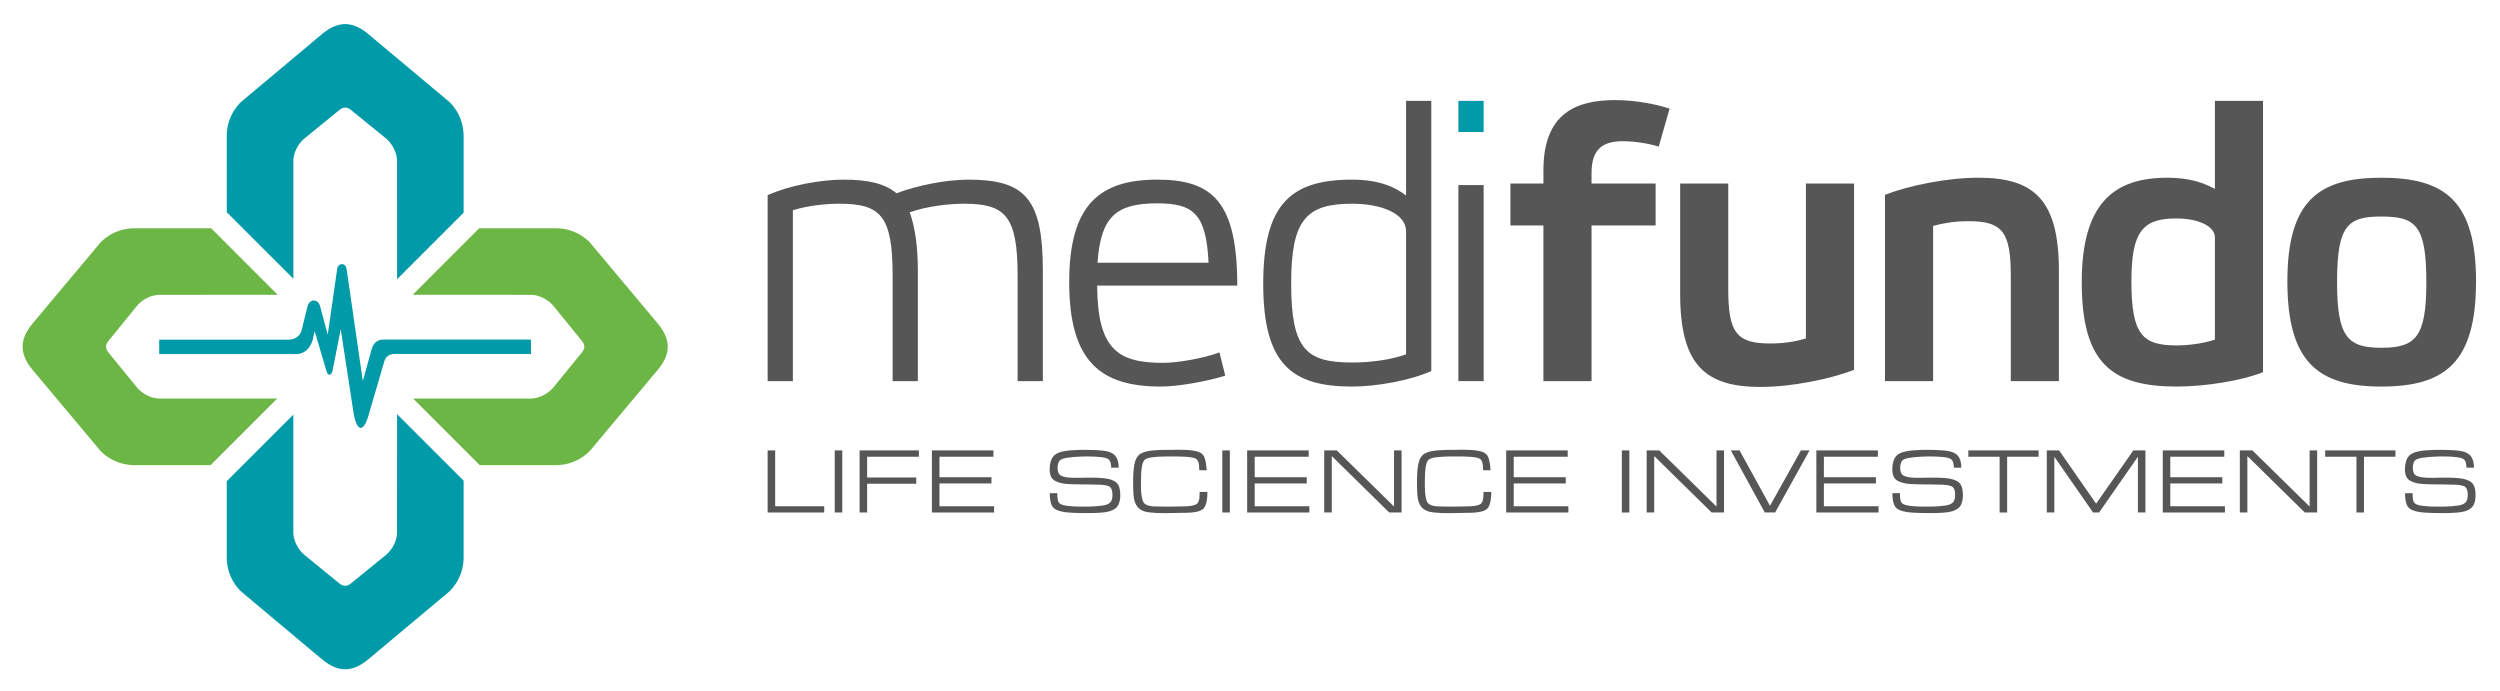 <?xml version="1.0" encoding="utf-8"?>
<!-- Generator: Adobe Illustrator 16.2.0, SVG Export Plug-In . SVG Version: 6.00 Build 0)  -->
<!DOCTYPE svg PUBLIC "-//W3C//DTD SVG 1.1//EN" "http://www.w3.org/Graphics/SVG/1.1/DTD/svg11.dtd">
<svg version="1.1" id="medifundo_logo_2017_cmyk" xmlns="http://www.w3.org/2000/svg" xmlns:xlink="http://www.w3.org/1999/xlink"
	 x="0px" y="0px" width="1994.154px" height="550.964px" viewBox="0 0 1994.154 550.964"
	 enable-background="new 0 0 1994.154 550.964" xml:space="preserve">
<g>
	<path fill-rule="evenodd" clip-rule="evenodd" fill="#6CB646" d="M221.482,235.147l-95.327,0.048
		c-11.337,0.986-17.328,9.305-17.328,9.305l-22.243,27.362c-1.433,1.635-1.959,3.262-1.996,4.662
		c0.037,1.44,0.527,3.051,1.996,4.729l22.281,27.333c0,0,5.953,8.296,17.307,9.296h94.988l-53.067,53.068l0.186,0.071h-61.588
		c-17.284-0.282-26.768-11.633-26.768-11.633l-53.942-64.368c-5.966-7.074-7.927-13.172-7.981-18.441
		c0.054-5.292,2.015-11.393,7.935-18.451l53.933-64.402c0,0,9.515-11.349,26.78-11.666h61.785L221.482,235.147z"/>
	<path fill-rule="evenodd" clip-rule="evenodd" fill="#6CB646" d="M329.181,235.147l95.322,0.033c11.344,1.002,17.34,9.3,17.34,9.3
		l22.232,27.349c1.45,1.669,1.967,3.28,2.001,4.696c-0.034,1.44-0.527,3.051-2.001,4.697l-22.264,27.327
		c0,0-5.965,8.334-17.317,9.322h-94.988l53.065,53.063l-0.169,0.089h61.561c17.294-0.296,26.782-11.633,26.782-11.633l53.94-64.402
		c5.968-7.06,7.924-13.158,7.975-18.429c-0.051-5.271-2.007-11.371-7.931-18.43l-53.936-64.419c0,0-9.511-11.351-26.775-11.649
		h-61.79L329.181,235.147z"/>
</g>
<g>
	<path fill-rule="evenodd" clip-rule="evenodd" fill="#009AA8" d="M316.742,330.363l-0.043,95.371
		c-0.999,11.315-9.321,17.318-9.321,17.318l-27.355,22.261c-1.639,1.396-3.258,1.921-4.685,1.953
		c-1.438-0.032-3.039-0.482-4.705-1.953l-27.33-22.291c0,0-8.31-5.973-9.32-17.31v-94.979l-53.076,53.045l-0.05-0.179v61.598
		c0.29,17.274,11.638,26.769,11.638,26.769l64.378,53.96c7.056,5.917,13.153,7.914,18.428,7.938
		c5.272-0.024,11.372-2.021,18.448-7.938l64.392-53.887c0,0,11.359-9.537,11.667-26.811v-61.805L316.742,330.363z"/>
	<path fill="#009AA8" d="M305.889,270.899c-8.04-0.178-9.529,7.974-9.529,7.974l-6.946,25.049l-12.842-88.646
		c0,0-0.29-4.656-3.847-4.589c-3.659,0.143-3.862,4.451-3.862,4.451l-7.438,51.785l-6.086-22.491c0,0-0.842-4.598-4.888-4.73
		c-4.308-0.143-5.352,5.36-5.352,5.36l-4.25,17.414c-2.085,9.284-11.327,8.473-11.327,8.473H126.995v11.494H236.13
		c11.033-0.122,13.418-11.753,13.418-11.753l1.419-6.639l9.461,31.966c0.515,2.04,1.503,2.966,2.635,2.824
		c1.333-0.12,1.98-2.156,2.243-3.327l6.481-32.902l9.927,64.73c0,0,1.514,12.707,5.455,13.882
		c4.073,1.239,6.929-10.425,7.237-11.492l11.997-40.96c1.799-7.219,8.742-6.376,8.742-6.376h108.393v-11.529L305.889,270.899z"/>
	<path fill-rule="evenodd" clip-rule="evenodd" fill="#009AA8" d="M316.742,222.706l-0.026-95.336
		c-1.016-11.319-9.313-17.345-9.313-17.345l-27.354-22.231c-1.665-1.419-3.284-1.946-4.693-1.982
		c-1.421,0.037-3.042,0.528-4.705,1.982l-27.347,22.266c0,0-8.31,5.991-9.292,17.345v94.951l-53.084-53.048l-0.041,0.177
		l-0.028-61.583c0.312-17.271,11.638-26.786,11.638-26.786l64.378-53.938c7.056-5.939,13.181-7.903,18.443-7.973
		c5.269,0.069,11.372,2.034,18.433,7.953l64.414,53.925c0,0,11.356,9.494,11.646,26.769v61.807L316.742,222.706z"/>
	<rect x="1163.298" y="80.459" fill="#009AA8" width="20.146" height="24.847"/>
</g>
<g>
	<path fill="#565656" d="M632.444,304.007h-20.129V155.687c17.023-7.74,42.097-12.401,60.676-12.401
		c19.502,0,32.833,3.117,42.114,10.877c17.339-6.532,39.934-10.877,57.586-10.877c45.22,0,59.153,15.508,59.153,72.458v88.264
		h-20.139v-84.205c0-47.719-9.908-57.301-42.741-57.301c-10.51,0-28.167,1.561-43.336,6.815c4.036,11.139,6.508,26.315,6.508,46.427
		v88.264h-20.122v-84.205c0-47.719-9.615-57.301-42.417-57.301c-12.078,0-26.638,1.855-37.155,5.236V304.007z"/>
	<path fill="#565656" d="M986.928,227.83H875.157c0.311,50.805,16.427,61.601,52.648,61.601c11.146,0,31.575-3.382,44.896-8.341
		l4.656,18.572c-16.113,4.935-38.406,8.688-51.401,8.688c-47.39,0-73.098-19.202-73.098-83.289
		c0-61.314,23.858-81.776,70.286-81.776C967.44,143.285,986.928,161.272,986.928,227.83z M875.468,209.562h88.557
		c-1.854-39.016-12.078-47.36-40.879-47.36C890.34,162.202,877.96,172.717,875.468,209.562z"/>
	<path fill="#565656" d="M1078.525,143.285c22.285,0,35.291,6.516,43.033,12.718V80.459h20.13v215.487
		c-17.029,7.741-44.284,12.404-63.163,12.404c-48.305,0-70.9-17.973-70.9-82.058C1007.625,162.501,1029.91,143.285,1078.525,143.285
		z M1078.525,289.148c15.177,0,30.948-2.177,43.033-6.499v-98.14c0-14.261-19.828-22.007-43.033-22.007
		c-36.534,0-48.615,12.701-48.615,63.471C1029.91,278.917,1041.991,289.148,1078.525,289.148z"/>
	<path fill="#565656" d="M1183.443,147.63h-20.146v156.377h20.146V147.63z"/>
	<path fill="#565656" d="M1269.52,146.402h51.104v33.429h-51.104v124.176h-38.397V179.831h-26.319v-33.429h26.319v-10.507
		c0-45.832,26.312-56.062,57.283-56.062c14.582,0,31.287,2.801,43.357,6.813l-8.667,30.34c-7.429-2.471-19.202-4.345-28.484-4.345
		c-15.177,0-25.092,5.278-25.092,25.386V146.402z"/>
	<path fill="#565656" d="M1440.504,146.402h38.404V295.04c-19.513,7.422-49.563,13.607-74.633,13.607
		c-44.283,0-64.082-17.659-64.082-74.335v-87.91h38.367v83.916c0,34.989,6.512,43.659,33.459,43.659
		c10.191,0,19.187-1.242,28.484-4.028V146.402z"/>
	<path fill="#565656" d="M1541.978,304.007h-38.397V155.376c19.216-7.429,49.552-13.615,74.633-13.615
		c44.28,0,64.095,17.641,64.095,74.3v87.946h-38.383v-83.898c0-35.007-6.52-43.679-33.746-43.679
		c-9.915,0-18.885,1.241-28.201,3.718V304.007z"/>
	<path fill="#565656" d="M1805.13,296.893c-17.046,6.794-46.136,11.457-68.74,11.457c-52.022,0-75.864-18.614-75.864-83.289
		c0-63.789,26.335-83.3,68.449-83.3c17.938,0,29.396,4.331,37.771,8.971V80.459h38.385V296.893z M1766.745,189.447
		c0-9.3-13.63-15.192-30.973-15.192c-26.944,0-35.634,10.847-35.634,50.18c0,43.023,9.024,51.083,36.251,51.083
		c10.523,0,22.283-1.856,30.355-4.646V189.447z"/>
	<path fill="#565656" d="M1824.553,224.435c0-64.403,25.092-82.674,74.916-82.674c50.492,0,75.576,18.271,75.576,82.674
		c0,64.713-24.768,83.915-75.576,83.915C1849.326,308.35,1824.553,289.148,1824.553,224.435z M1864.188,225.061
		c0,43.659,8.354,52.35,35.281,52.35c27.574,0,35.936-8.69,35.936-52.35c0-45.23-8.361-52.344-35.936-52.344
		C1872.542,172.717,1864.188,179.831,1864.188,225.061z"/>
	<g>
		<polygon fill="#565656" points="618.325,359.27 612.315,359.27 612.315,408.795 657.448,408.795 657.448,403.819 618.325,403.819 
					"/>
		<rect x="665.837" y="359.27" fill="#565656" width="6.019" height="49.525"/>
		<polygon fill="#565656" points="685.663,408.795 691.669,408.795 691.669,385.853 730.874,385.853 730.874,380.877 
			691.669,380.877 691.669,364.322 732.953,364.322 732.953,359.27 685.663,359.27 		"/>
		<polygon fill="#565656" points="749.364,385.626 790.86,385.626 790.86,380.657 749.364,380.657 749.364,364.322 792.417,364.322 
			792.417,359.27 743.349,359.27 743.349,408.795 792.941,408.795 792.941,403.819 749.364,403.819 		"/>
		<path fill="#565656" d="M892.365,373.012h-0.005c0,0.026,0.005,0.046,0.005,0.07V373.012z"/>
		<path fill="#565656" d="M880.708,381.472c-0.844-0.102-1.691-0.173-2.558-0.222c-0.869-0.05-1.722-0.101-2.563-0.15
			c-0.895-0.046-1.771-0.071-2.637-0.071s-1.717,0-2.563,0c-0.937,0-1.898,0-2.89,0c-0.993,0-1.954,0-2.901,0
			c-0.986,0.046-1.963,0.071-2.922,0.071c-0.977,0-1.946,0-2.941,0c-0.448,0-0.891,0-1.334,0c-0.446,0-0.891,0-1.339,0
			c-0.488,0-0.962-0.012-1.405-0.035c-0.443-0.026-0.892-0.063-1.335-0.117c-2.822-0.095-5.156-0.613-6.983-1.555
			c-1.831-0.937-2.745-3.022-2.745-6.235c0-0.146,0-0.296,0-0.443c0-0.146,0-0.292,0-0.442c0.095-1.219,0.357-2.393,0.777-3.499
			c0.418-1.104,1.249-1.918,2.488-2.467c1.093-0.49,2.476-0.872,4.154-1.14c1.689-0.267,3.417-0.479,5.202-0.624
			c1.682-0.147,3.303-0.246,4.862-0.297c1.558-0.041,2.88-0.096,3.973-0.151h2.082c0.984,0,2.06,0.021,3.223,0.041
			c1.166,0.029,2.367,0.069,3.603,0.114c1.829,0.097,3.598,0.259,5.305,0.483c1.705,0.223,3.059,0.58,4.053,1.079
			c0.98,0.442,1.69,1.133,2.115,2.074c0.418,0.942,0.678,1.908,0.773,2.896c0.053,0.397,0.087,0.796,0.115,1.183
			c0.023,0.398,0.031,0.745,0.031,1.048h6.013c-0.011-4.215-0.972-7.417-2.886-9.579c-1.936-2.178-5.076-3.493-9.431-3.941
			c-1.191-0.142-2.402-0.251-3.644-0.327c-1.231-0.076-2.445-0.135-3.633-0.19c-1.228-0.047-2.475-0.082-3.716-0.106
			c-1.236-0.021-2.449-0.04-3.636-0.04c-1.332,0-2.86,0.02-4.566,0.04c-1.708,0.024-3.45,0.106-5.228,0.252
			c-2.035,0.105-3.99,0.302-5.872,0.603c-1.873,0.294-3.512,0.692-4.894,1.189c-3.027,1.133-5.041,2.906-6.053,5.309
			c-1.018,2.397-1.523,5.104-1.523,8.121c0,4.506,1.347,7.528,4.052,9.064c2.691,1.535,6.196,2.421,10.497,2.668
			c1.74,0.097,3.497,0.172,5.273,0.228c1.784,0.05,3.563,0.07,5.349,0.07c0.443,0.05,0.888,0.07,1.337,0.07
			c0.443,0,0.891-0.021,1.332-0.07l11.366,0.222c3.459,0.052,6.147,0.483,8.049,1.299c1.906,0.82,2.855,3.138,2.855,6.943
			c0,2.872-0.655,4.91-1.959,6.129c-1.314,1.203-3.381,1.988-6.203,2.332c-1.531,0.201-3.079,0.358-4.643,0.483
			c-1.556,0.126-3.126,0.216-4.708,0.261c-0.793,0-1.574,0.016-2.336,0.037c-0.773,0.023-1.554,0.034-2.347,0.034
			c-1.13,0-2.447-0.011-3.935-0.034c-1.482-0.021-2.972-0.063-4.452-0.106c-1.682-0.101-3.318-0.242-4.899-0.414
			c-1.581-0.17-2.966-0.433-4.156-0.779c-2.131-0.646-3.38-1.688-3.75-3.117c-0.377-1.436-0.586-3.092-0.633-4.98
			c0-0.04,0-0.08,0-0.101c0-0.025,0-0.09,0-0.192v-1.037l-6.011,0.071c0,5.101,0.778,8.727,2.334,10.881
			c1.561,2.151,4.939,3.571,10.141,4.266c1.231,0.151,2.485,0.262,3.751,0.332c1.254,0.07,2.53,0.141,3.817,0.187
			c1.241,0.057,2.49,0.092,3.752,0.116c1.26,0.025,2.51,0.04,3.751,0.04h3.93c1.043,0,2.123-0.015,3.231-0.04
			c1.112-0.024,2.238-0.06,3.375-0.116c2.128-0.096,4.22-0.281,6.272-0.554c2.055-0.272,3.827-0.755,5.312-1.446
			c2.72-1.191,4.497-2.843,5.343-4.979c0.836-2.12,1.264-4.553,1.264-7.272c0-4.702-1.014-7.979-3.042-9.839
			C888.559,383.145,885.26,381.965,880.708,381.472z"/>
		<path fill="#565656" d="M956.88,394.463c0,4.4-1.02,7.069-3.046,7.981c-2.032,0.917-5.076,1.4-9.124,1.45l-11.074,0.217
			c-1.918,0-3.854-0.011-5.777-0.034c-1.935-0.021-3.871-0.063-5.799-0.106c-5.984,0-9.477-1.456-10.464-4.341
			c-0.997-2.9-1.487-6.97-1.487-12.217c0-1.042,0-2.079,0-3.115c0-1.044,0.024-2.111,0.077-3.198c0-1.044,0.021-2.075,0.073-3.118
			c0.042-1.041,0.123-2.08,0.218-3.122c0.453-4.104,1.26-6.768,2.459-7.976c1.186-1.214,3.904-1.99,8.162-2.336
			c2.712-0.252,5.428-0.384,8.127-0.413c2.699-0.021,5.409-0.041,8.128-0.041c0.941,0,1.953,0.021,3.047,0.041
			c1.09,0.029,2.174,0.069,3.268,0.114c2.173,0.047,4.225,0.213,6.158,0.483c1.929,0.273,3.339,0.701,4.229,1.3
			c0.792,0.489,1.357,1.234,1.712,2.221c0.349,0.992,0.566,2.035,0.667,3.128c0.052,0.583,0.09,1.167,0.115,1.742
			c0.02,0.563,0.037,1.072,0.037,1.521v0.442l5.935,0.076c-0.145-3.436-0.658-6.651-1.521-9.663
			c-0.864-3.007-3.328-4.909-7.388-5.71c-2.126-0.439-4.257-0.725-6.383-0.847c-2.127-0.127-4.285-0.186-6.46-0.186
			c-0.595,0-1.19,0-1.784,0c-0.592,0-1.181,0-1.778,0c-0.592,0.045-1.186,0.07-1.78,0.07c-0.596,0-1.188,0-1.79,0
			c-0.734,0-1.493,0-2.253,0c-0.773,0-1.525,0-2.269,0c-1.536,0.049-3.064,0.1-4.567,0.146c-1.508,0.056-3.003,0.146-4.487,0.296
			c-4.159,0.303-7.524,1.163-10.101,2.583c-2.57,1.416-4.306,4.396-5.197,8.929c-0.243,1.435-0.433,2.88-0.556,4.337
			c-0.123,1.454-0.209,2.898-0.26,4.333c-0.051,0.988-0.07,1.96-0.07,2.927c0,0.963,0,1.94,0,2.927c0,0.788,0,1.575,0,2.369
			c0,0.787,0.02,1.558,0.07,2.298c0,0.791,0.021,1.58,0.074,2.372c0.053,0.79,0.096,1.581,0.146,2.371
			c0.246,4.345,1.425,7.681,3.533,10.001c2.099,2.321,5.334,3.686,9.686,4.079c1.825,0.195,3.663,0.327,5.488,0.407
			c1.838,0.076,3.666,0.11,5.495,0.11c0.443,0,0.905,0,1.381,0c0.463,0,0.926,0,1.376,0c0.441-0.05,0.893-0.07,1.367-0.07
			c0.464,0,0.927,0,1.37,0l12.772-0.227c7.42-0.14,12.025-1.435,13.811-3.857c1.779-2.432,2.674-6.687,2.674-12.771h-6.239V394.463z
			"/>
		<rect x="974.993" y="359.27" fill="#565656" width="6.015" height="49.525"/>
		<polygon fill="#565656" points="1000.827,385.626 1042.331,385.626 1042.331,380.657 1000.827,380.657 1000.827,364.322 
			1043.886,364.322 1043.886,359.27 994.818,359.27 994.818,408.795 1044.411,408.795 1044.411,403.819 1000.827,403.819 		"/>
		<polygon fill="#565656" points="1111.964,404.041 1066.303,359.27 1056.286,359.27 1056.286,408.795 1062.295,408.795 
			1062.295,363.797 1108.109,408.795 1117.979,408.795 1117.979,359.27 1111.964,359.27 		"/>
		<path fill="#565656" d="M1183.31,394.463c0,4.4-1.02,7.069-3.041,7.981c-2.03,0.917-5.076,1.4-9.135,1.45l-11.063,0.217
			c-1.924,0-3.858-0.011-5.794-0.034c-1.927-0.021-3.862-0.063-5.785-0.106c-5.987,0-9.485-1.456-10.47-4.341
			c-0.992-2.9-1.481-6.97-1.481-12.217c0-1.042,0-2.079,0-3.115c0-1.044,0.02-2.111,0.069-3.198c0-1.044,0.027-2.075,0.077-3.118
			c0.053-1.041,0.119-2.08,0.229-3.122c0.437-4.104,1.25-6.768,2.44-7.976c1.193-1.214,3.908-1.99,8.171-2.336
			c2.717-0.252,5.427-0.384,8.122-0.413c2.704-0.021,5.408-0.041,8.13-0.041c0.945,0,1.96,0.021,3.049,0.041
			c1.083,0.029,2.17,0.069,3.262,0.114c2.18,0.047,4.242,0.213,6.164,0.483c1.933,0.273,3.339,0.701,4.233,1.3
			c0.791,0.489,1.36,1.234,1.707,2.221c0.344,0.992,0.563,2.035,0.669,3.128c0.053,0.583,0.081,1.167,0.105,1.742
			c0.032,0.563,0.045,1.072,0.045,1.521v0.442l5.937,0.076c-0.149-3.436-0.658-6.651-1.52-9.663
			c-0.871-3.007-3.328-4.909-7.393-5.71c-2.122-0.439-4.248-0.725-6.384-0.847c-2.127-0.127-4.275-0.186-6.464-0.186
			c-0.592,0-1.183,0-1.777,0c-0.592,0-1.181,0-1.774,0c-0.592,0.045-1.194,0.07-1.785,0.07c-0.597,0-1.192,0-1.782,0
			c-0.746,0-1.497,0-2.267,0c-0.761,0-1.518,0-2.261,0c-1.535,0.049-3.057,0.1-4.564,0.146c-1.51,0.056-3.017,0.146-4.494,0.296
			c-4.157,0.303-7.521,1.163-10.102,2.583c-2.565,1.416-4.296,4.396-5.189,8.929c-0.254,1.435-0.438,2.88-0.557,4.337
			c-0.125,1.454-0.217,2.898-0.259,4.333c-0.053,0.988-0.081,1.96-0.081,2.927c0,0.963,0,1.94,0,2.927c0,0.788,0,1.575,0,2.369
			c0,0.787,0.028,1.558,0.081,2.298c0,0.791,0.024,1.58,0.07,2.372c0.045,0.79,0.096,1.581,0.151,2.371
			c0.243,4.345,1.419,7.681,3.524,10.001c2.104,2.321,5.332,3.686,9.691,4.079c1.829,0.195,3.658,0.327,5.494,0.407
			c1.827,0.076,3.66,0.11,5.492,0.11c0.448,0,0.896,0,1.367,0s0.933,0,1.369,0c0.449-0.05,0.912-0.07,1.381-0.07
			c0.461,0,0.932,0,1.38,0l12.765-0.227c7.423-0.14,12.031-1.435,13.808-3.857c1.78-2.432,2.675-6.687,2.675-12.771h-6.237V394.463z
			"/>
		<polygon fill="#565656" points="1207.439,385.626 1248.938,385.626 1248.938,380.657 1207.439,380.657 1207.439,364.322 
			1250.495,364.322 1250.495,359.27 1201.42,359.27 1201.42,408.795 1251.019,408.795 1251.019,403.819 1207.439,403.819 		"/>
		<rect x="1293.677" y="359.27" fill="#565656" width="6.009" height="49.525"/>
		<polygon fill="#565656" points="1369.178,404.041 1323.519,359.27 1313.495,359.27 1313.495,408.795 1319.505,408.795 
			1319.505,363.797 1365.317,408.795 1375.19,408.795 1375.19,359.27 1369.178,359.27 		"/>
		<polygon fill="#565656" points="1411.862,403.447 1387.586,359.27 1380.604,359.27 1407.705,408.795 1415.943,408.795 
			1443.416,359.27 1436.512,359.27 		"/>
		<polygon fill="#565656" points="1454.845,385.626 1496.347,385.626 1496.347,380.657 1454.845,380.657 1454.845,364.322 
			1497.908,364.322 1497.908,359.27 1448.84,359.27 1448.84,408.795 1498.43,408.795 1498.43,403.819 1454.845,403.819 		"/>
		<path fill="#565656" d="M1564.498,373.012h-0.005c0,0.026,0.005,0.046,0.005,0.07V373.012z"/>
		<path fill="#565656" d="M1552.844,381.472c-0.847-0.102-1.7-0.173-2.562-0.222c-0.865-0.05-1.725-0.101-2.563-0.15
			c-0.89-0.046-1.765-0.071-2.639-0.071c-0.864,0-1.714,0-2.559,0c-0.938,0-1.907,0-2.896,0c-0.986,0-1.951,0-2.885,0
			c-0.999,0.046-1.981,0.071-2.941,0.071c-0.965,0-1.943,0-2.925,0c-0.458,0-0.895,0-1.343,0c-0.447,0-0.891,0-1.341,0
			c-0.497,0-0.957-0.012-1.406-0.035c-0.448-0.026-0.892-0.063-1.337-0.117c-2.819-0.095-5.153-0.613-6.977-1.555
			c-1.835-0.937-2.752-3.022-2.752-6.235c0-0.146,0-0.296,0-0.443c0-0.146,0-0.292,0-0.442c0.102-1.219,0.364-2.393,0.78-3.499
			c0.417-1.104,1.256-1.918,2.482-2.467c1.097-0.49,2.483-0.872,4.165-1.14c1.682-0.267,3.412-0.479,5.195-0.624
			c1.681-0.147,3.301-0.246,4.864-0.297c1.553-0.041,2.887-0.096,3.971-0.151h2.075c0.992,0,2.072,0.021,3.236,0.041
			c1.158,0.029,2.363,0.069,3.598,0.114c1.83,0.097,3.602,0.259,5.308,0.483c1.702,0.223,3.056,0.58,4.04,1.079
			c0.993,0.442,1.697,1.133,2.119,2.074c0.426,0.942,0.682,1.908,0.777,2.896c0.059,0.397,0.093,0.796,0.115,1.183
			c0.028,0.398,0.038,0.745,0.038,1.048h6.008c-0.011-4.215-0.98-7.417-2.887-9.579c-1.937-2.178-5.078-3.493-9.433-3.941
			c-1.185-0.142-2.402-0.251-3.637-0.327c-1.241-0.076-2.449-0.135-3.635-0.19c-1.233-0.047-2.477-0.082-3.711-0.106
			c-1.238-0.021-2.453-0.04-3.638-0.04c-1.345,0-2.864,0.02-4.568,0.04c-1.707,0.024-3.452,0.106-5.242,0.252
			c-2.023,0.105-3.98,0.302-5.858,0.603c-1.885,0.294-3.515,0.692-4.899,1.189c-3.022,1.133-5.034,2.906-6.048,5.309
			c-1.015,2.397-1.525,5.104-1.525,8.121c0,4.506,1.35,7.528,4.049,9.064c2.693,1.535,6.201,2.421,10.501,2.668
			c1.735,0.097,3.493,0.172,5.275,0.228c1.776,0.05,3.562,0.07,5.344,0.07c0.443,0.05,0.895,0.07,1.335,0.07
			c0.446,0,0.886-0.021,1.335-0.07l11.362,0.222c3.464,0.052,6.146,0.483,8.056,1.299c1.897,0.82,2.856,3.138,2.856,6.943
			c0,2.872-0.655,4.91-1.971,6.129c-1.305,1.203-3.373,1.988-6.188,2.332c-1.542,0.201-3.09,0.358-4.651,0.483
			c-1.563,0.126-3.129,0.216-4.715,0.261c-0.783,0-1.566,0.016-2.335,0.037c-0.771,0.023-1.546,0.034-2.339,0.034
			c-1.138,0-2.445-0.011-3.935-0.034c-1.486-0.021-2.974-0.063-4.455-0.106c-1.682-0.101-3.311-0.242-4.905-0.414
			c-1.578-0.17-2.968-0.433-4.146-0.779c-2.129-0.646-3.385-1.688-3.755-3.117c-0.372-1.436-0.583-3.092-0.63-4.98
			c0-0.04,0-0.08,0-0.101c0-0.025,0-0.09,0-0.192v-1.037l-6.011,0.071c0,5.101,0.772,8.727,2.335,10.881
			c1.564,2.151,4.938,3.571,10.133,4.266c1.24,0.151,2.49,0.262,3.746,0.332c1.271,0.07,2.537,0.141,3.829,0.187
			c1.234,0.057,2.483,0.092,3.747,0.116c1.264,0.025,2.511,0.04,3.749,0.04h3.941c1.029,0,2.112-0.015,3.229-0.04
			c1.108-0.024,2.233-0.06,3.373-0.116c2.122-0.096,4.212-0.281,6.274-0.554c2.047-0.272,3.816-0.755,5.307-1.446
			c2.718-1.191,4.503-2.843,5.344-4.979c0.841-2.12,1.263-4.553,1.263-7.272c0-4.702-1.014-7.979-3.043-9.839
			C1560.688,383.145,1557.397,381.965,1552.844,381.472z"/>
		<polygon fill="#565656" points="1570.066,364.322 1595.011,364.322 1595.011,408.795 1601.025,408.795 1601.025,364.322 
			1626.117,364.322 1626.117,359.27 1570.066,359.27 		"/>
		<polygon fill="#565656" points="1671.996,401.744 1642.446,359.27 1632.653,359.27 1632.653,408.795 1638.661,408.795 
			1638.661,364.322 1669.551,408.795 1674.374,408.795 1705.331,364.322 1705.331,408.795 1711.341,408.795 1711.341,359.27 
			1701.692,359.27 		"/>
		<polygon fill="#565656" points="1731.163,385.626 1772.663,385.626 1772.663,380.657 1731.163,380.657 1731.163,364.322 
			1774.227,364.322 1774.227,359.27 1725.155,359.27 1725.155,408.795 1774.744,408.795 1774.744,403.819 1731.163,403.819 		"/>
		<polygon fill="#565656" points="1842.297,404.041 1796.64,359.27 1786.619,359.27 1786.619,408.795 1792.637,408.795 
			1792.637,363.797 1838.437,408.795 1848.313,408.795 1848.313,359.27 1842.297,359.27 		"/>
		<polygon fill="#565656" points="1854.697,364.322 1879.646,364.322 1879.646,408.795 1885.657,408.795 1885.657,364.322 
			1910.749,364.322 1910.749,359.27 1854.697,359.27 		"/>
		<path fill="#565656" d="M1971.625,384.997c-2.025-1.852-5.318-3.031-9.878-3.524c-0.839-0.102-1.692-0.173-2.563-0.222
			c-0.863-0.05-1.713-0.101-2.553-0.15c-0.897-0.046-1.771-0.071-2.64-0.071s-1.72,0-2.555,0c-0.944,0-1.911,0-2.899,0
			c-0.994,0-1.954,0-2.898,0c-0.991,0.046-1.966,0.071-2.931,0.071c-0.968,0-1.945,0-2.931,0c-0.449,0-0.889,0-1.338,0
			c-0.446,0-0.892,0-1.336,0c-0.497,0-0.971-0.012-1.41-0.035c-0.443-0.026-0.895-0.063-1.334-0.117
			c-2.831-0.095-5.154-0.613-6.982-1.555c-1.828-0.937-2.749-3.022-2.749-6.235c0-0.146,0-0.296,0-0.443c0-0.146,0-0.292,0-0.442
			c0.106-1.219,0.359-2.393,0.78-3.499c0.42-1.104,1.25-1.918,2.484-2.467c1.092-0.49,2.479-0.872,4.162-1.14
			c1.682-0.267,3.416-0.479,5.197-0.624c1.682-0.147,3.303-0.246,4.857-0.297c1.563-0.041,2.888-0.096,3.982-0.151h2.076
			c0.982,0,2.065,0.021,3.227,0.041c1.165,0.029,2.361,0.069,3.598,0.114c1.832,0.097,3.603,0.259,5.31,0.483
			c1.716,0.223,3.06,0.58,4.049,1.079c0.992,0.442,1.688,1.133,2.114,2.074c0.421,0.942,0.683,1.908,0.781,2.896
			c0.047,0.397,0.082,0.796,0.11,1.183c0.021,0.398,0.036,0.745,0.036,1.048h6.014c-0.01-4.215-0.974-7.417-2.898-9.579
			c-1.931-2.178-5.072-3.493-9.428-3.941c-1.183-0.142-2.398-0.251-3.633-0.327c-1.239-0.076-2.455-0.135-3.639-0.19
			c-1.24-0.047-2.476-0.082-3.716-0.106c-1.231-0.021-2.445-0.04-3.634-0.04c-1.337,0-2.856,0.02-4.566,0.04
			c-1.703,0.024-3.453,0.106-5.236,0.252c-2.03,0.105-3.987,0.302-5.859,0.603c-1.885,0.294-3.514,0.692-4.902,1.189
			c-3.021,1.133-5.046,2.906-6.049,5.309c-1.017,2.397-1.522,5.104-1.522,8.121c0,4.506,1.345,7.528,4.044,9.064
			c2.695,1.535,6.195,2.421,10.501,2.668c1.734,0.097,3.489,0.172,5.275,0.228c1.78,0.05,3.562,0.07,5.345,0.07
			c0.448,0.05,0.895,0.07,1.34,0.07c0.438,0,0.887-0.021,1.337-0.07l11.353,0.222c3.456,0.052,6.15,0.483,8.062,1.299
			c1.891,0.82,2.853,3.138,2.853,6.943c0,2.872-0.652,4.91-1.967,6.129c-1.309,1.203-3.379,1.988-6.196,2.332
			c-1.538,0.201-3.083,0.358-4.638,0.483c-1.563,0.126-3.134,0.216-4.721,0.261c-0.794,0-1.57,0.016-2.338,0.037
			c-0.766,0.023-1.542,0.034-2.341,0.034c-1.138,0-2.444-0.011-3.932-0.034c-1.489-0.021-2.972-0.063-4.453-0.106
			c-1.69-0.101-3.314-0.242-4.897-0.414c-1.589-0.17-2.977-0.433-4.158-0.779c-2.133-0.646-3.383-1.688-3.756-3.117
			c-0.369-1.436-0.578-3.092-0.624-4.98c0-0.04,0-0.08,0-0.101c0-0.025,0-0.09,0-0.192v-1.037l-6.015,0.071
			c0,5.101,0.779,8.727,2.334,10.881c1.56,2.151,4.939,3.571,10.137,4.266c1.236,0.151,2.488,0.262,3.743,0.332
			c1.271,0.07,2.545,0.141,3.829,0.187c1.237,0.057,2.493,0.092,3.75,0.116c1.271,0.025,2.505,0.04,3.746,0.04h3.937
			c1.038,0,2.121-0.015,3.233-0.04c1.114-0.024,2.229-0.06,3.373-0.116c2.124-0.096,4.216-0.281,6.278-0.554
			c2.045-0.272,3.819-0.755,5.301-1.446c2.724-1.191,4.509-2.843,5.354-4.979c0.833-2.12,1.26-4.553,1.26-7.272
			C1974.671,390.133,1973.655,386.856,1971.625,384.997z"/>
		<path fill="#565656" d="M1973.411,373.012h-0.005c0,0.026,0.005,0.046,0.005,0.07V373.012z"/>
	</g>
</g>
<g>
</g>
<g>
</g>
<g>
</g>
<g>
</g>
<g>
</g>
<g>
</g>
</svg>
